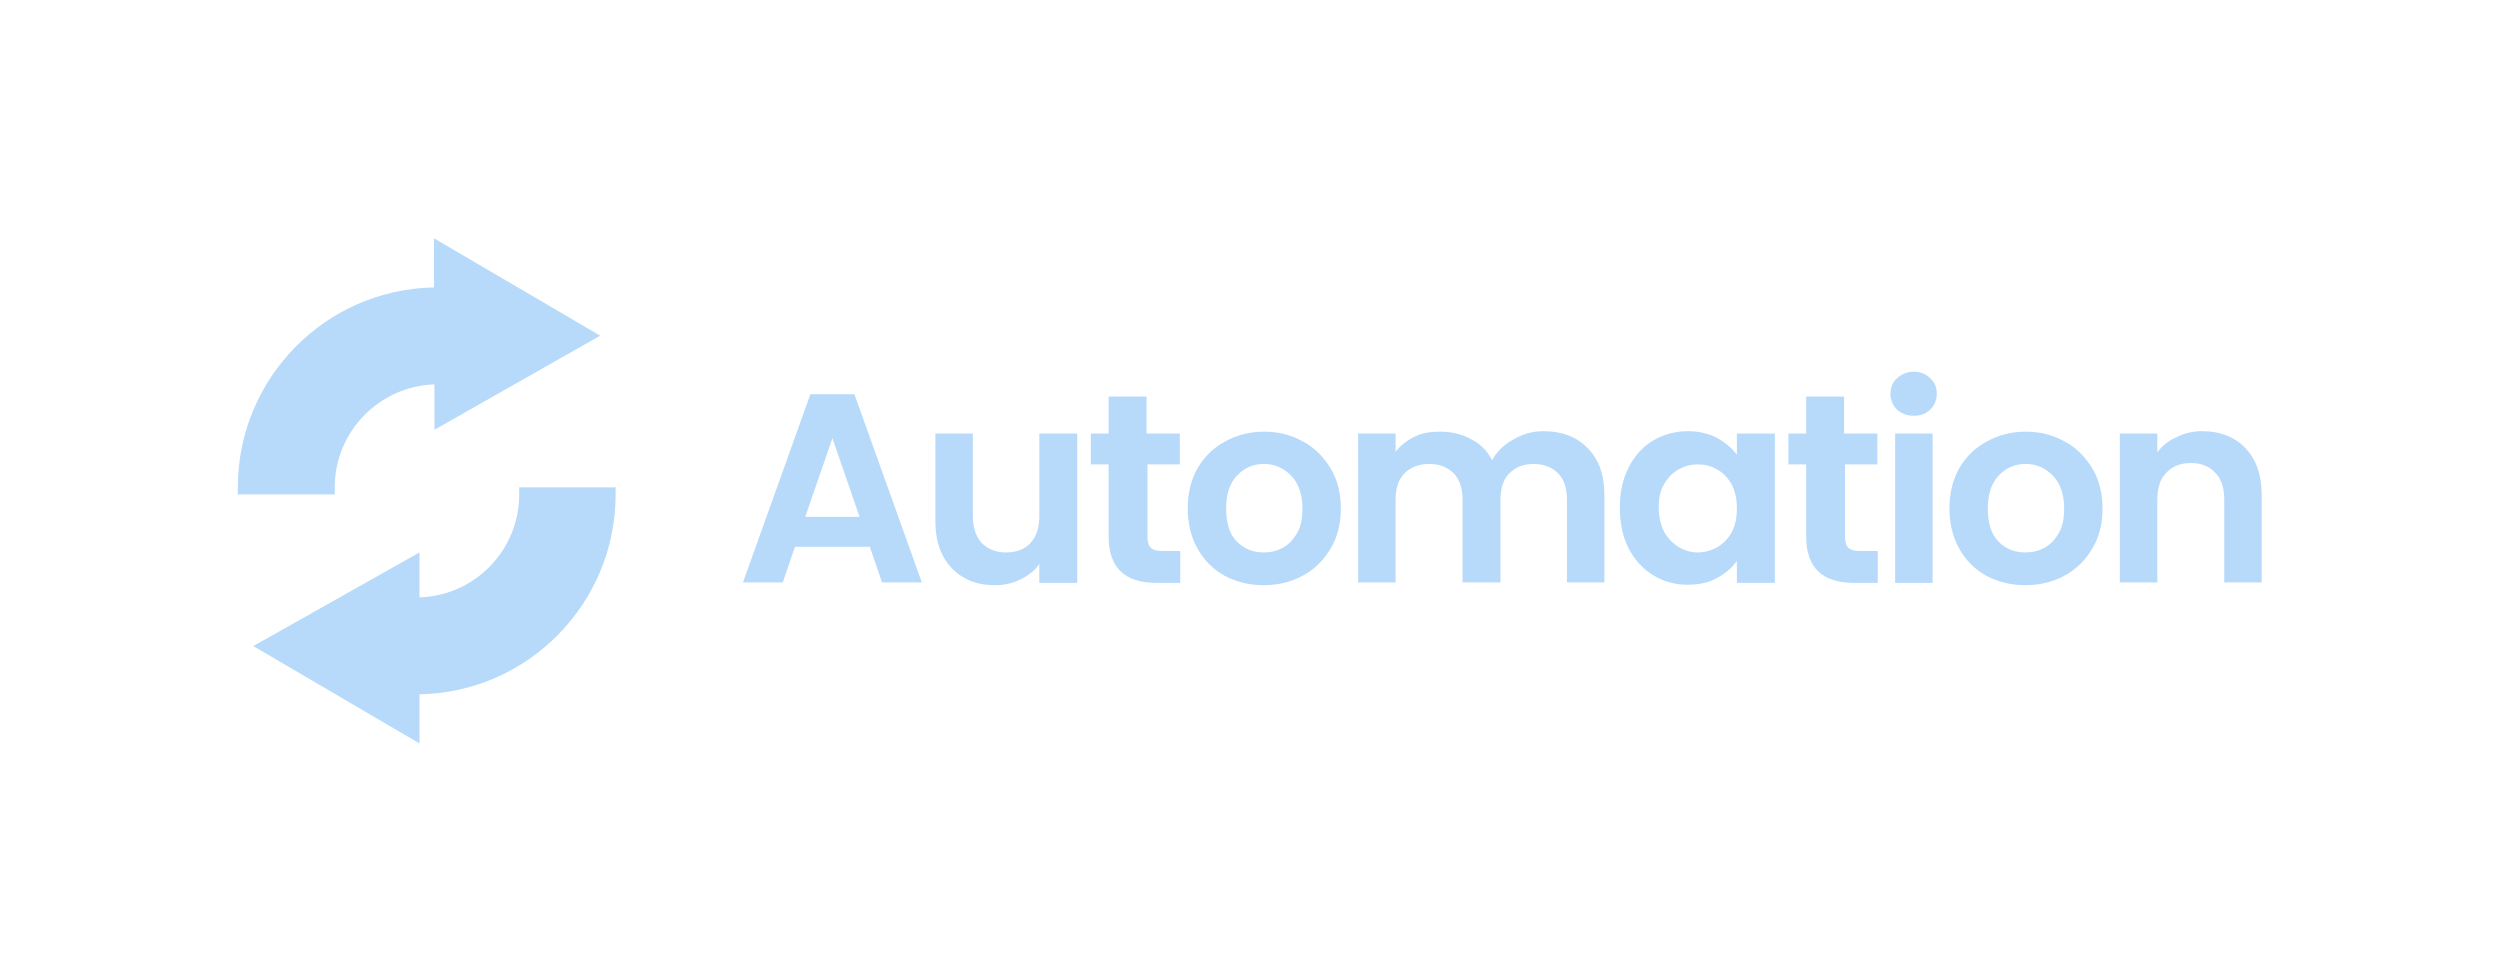 <?xml version="1.0" encoding="UTF-8"?>
<svg xmlns="http://www.w3.org/2000/svg" xmlns:xlink="http://www.w3.org/1999/xlink" id="Layer_1" x="0px" y="0px" viewBox="0 0 534 209" style="enable-background:new 0 0 534 209;" xml:space="preserve" width="534" height="209">
  <style type="text/css">	.st0{fill:#b7dafb;}</style>
  <path class="st0" d="M185.8,116.8h-16l-2.6,7.6h-8.5l14.4-40.2h9.4l14.4,40.2h-8.5L185.8,116.8z M183.6,110.4l-5.8-16.8l-5.8,16.8  H183.6z"></path>
  <path class="st0" d="M230.1,92.6v31.9H222v-4c-1,1.4-2.4,2.5-4.1,3.3c-1.6,0.8-3.4,1.2-5.4,1.2c-2.5,0-4.7-0.5-6.6-1.6  c-1.9-1.1-3.4-2.6-4.5-4.7c-1.1-2.1-1.6-4.5-1.6-7.4V92.6h8v17.5c0,2.5,0.6,4.5,1.9,5.9c1.3,1.3,3,2,5.2,2c2.2,0,4-0.7,5.2-2  c1.3-1.4,1.9-3.3,1.9-5.9V92.6H230.1z"></path>
  <path class="st0" d="M245.1,99.2v15.4c0,1.1,0.2,1.9,0.7,2.4c0.5,0.5,1.4,0.7,2.6,0.7h3.7v6.8h-5.1c-6.8,0-10.2-3.3-10.2-9.9V99.2  h-3.8v-6.6h3.8v-7.9h8.1v7.9h7.1v6.6H245.1z"></path>
  <path class="st0" d="M269.9,125c-3.1,0-5.8-0.7-8.3-2c-2.5-1.4-4.4-3.3-5.8-5.8c-1.4-2.5-2.1-5.4-2.1-8.6c0-3.3,0.7-6.1,2.1-8.6  c1.5-2.5,3.4-4.4,5.9-5.7c2.5-1.4,5.3-2.1,8.3-2.1c3.1,0,5.8,0.7,8.3,2.1c2.5,1.3,4.4,3.3,5.9,5.7c1.5,2.5,2.2,5.4,2.2,8.6  c0,3.3-0.7,6.1-2.2,8.6c-1.5,2.5-3.4,4.4-6,5.8C275.8,124.3,273,125,269.9,125z M269.9,118c1.5,0,2.8-0.3,4.1-1  c1.3-0.7,2.3-1.8,3.1-3.2c0.8-1.4,1.1-3.1,1.1-5.2c0-3-0.8-5.3-2.4-7c-1.6-1.6-3.5-2.5-5.8-2.5c-2.3,0-4.2,0.8-5.8,2.5  c-1.5,1.6-2.3,3.9-2.3,7s0.7,5.4,2.2,7C265.7,117.2,267.6,118,269.9,118z"></path>
  <path class="st0" d="M329.7,92.1c3.9,0,7.1,1.2,9.4,3.6c2.4,2.4,3.6,5.7,3.6,10v18.7h-8v-17.6c0-2.5-0.6-4.4-1.9-5.7  c-1.3-1.3-3-2-5.2-2s-3.9,0.7-5.2,2c-1.3,1.3-1.9,3.2-1.9,5.7v17.6h-8.1v-17.6c0-2.5-0.6-4.4-1.9-5.7c-1.3-1.3-3-2-5.2-2  c-2.2,0-4,0.7-5.3,2c-1.3,1.3-1.9,3.2-1.9,5.7v17.6h-8V92.6h8v3.9c1-1.3,2.4-2.4,4-3.2c1.6-0.8,3.4-1.1,5.4-1.1  c2.5,0,4.7,0.5,6.7,1.6c2,1,3.5,2.5,4.5,4.5c1-1.8,2.5-3.3,4.5-4.4C325.2,92.7,327.4,92.1,329.7,92.1z"></path>
  <path class="st0" d="M346,108.4c0-3.2,0.6-6.1,1.9-8.6c1.3-2.5,3-4.4,5.2-5.7c2.2-1.3,4.7-2,7.4-2c2.4,0,4.4,0.5,6.2,1.4  c1.8,1,3.2,2.2,4.3,3.6v-4.5h8.1v31.9H371v-4.7c-1,1.5-2.5,2.7-4.3,3.7c-1.8,1-3.9,1.4-6.3,1.4c-2.7,0-5.1-0.7-7.4-2.1  c-2.2-1.4-3.9-3.3-5.2-5.8C346.6,114.6,346,111.7,346,108.4z M371,108.5c0-2-0.4-3.6-1.1-5c-0.8-1.4-1.8-2.5-3.1-3.2  c-1.3-0.8-2.7-1.1-4.2-1.1c-1.5,0-2.9,0.4-4.1,1.1c-1.3,0.7-2.3,1.8-3.1,3.2c-0.8,1.4-1.1,3-1.1,4.9c0,1.9,0.4,3.6,1.1,5.1  c0.8,1.4,1.8,2.5,3.1,3.3c1.3,0.8,2.7,1.2,4.1,1.2c1.5,0,2.9-0.4,4.2-1.1c1.3-0.8,2.3-1.8,3.1-3.2C370.7,112.2,371,110.5,371,108.5z  "></path>
  <path class="st0" d="M394.1,99.2v15.4c0,1.1,0.2,1.9,0.7,2.4c0.5,0.5,1.4,0.7,2.6,0.7h3.7v6.8h-5.1c-6.8,0-10.2-3.3-10.2-9.9V99.2  h-3.8v-6.6h3.8v-7.9h8.1v7.9h7.1v6.6H394.1z"></path>
  <path class="st0" d="M408.8,88.8c-1.4,0-2.6-0.4-3.6-1.3c-0.9-0.9-1.4-2.1-1.4-3.4c0-1.3,0.5-2.5,1.4-3.3c1-0.9,2.1-1.4,3.6-1.4  s2.6,0.5,3.5,1.4c1,0.9,1.4,2,1.4,3.3c0,1.3-0.5,2.5-1.4,3.4C411.4,88.4,410.2,88.8,408.8,88.8z M412.8,92.6v31.9h-8V92.6H412.8z"></path>
  <path class="st0" d="M432.6,125c-3.1,0-5.8-0.7-8.3-2c-2.5-1.4-4.4-3.3-5.8-5.8c-1.4-2.5-2.1-5.4-2.1-8.6c0-3.3,0.7-6.1,2.1-8.6  c1.5-2.5,3.4-4.4,5.9-5.7c2.5-1.4,5.3-2.1,8.3-2.1c3.1,0,5.8,0.7,8.3,2.1c2.5,1.3,4.4,3.3,5.9,5.7c1.5,2.5,2.2,5.4,2.2,8.6  c0,3.3-0.7,6.1-2.2,8.6c-1.5,2.5-3.4,4.4-6,5.8C438.5,124.3,435.7,125,432.6,125z M432.6,118c1.5,0,2.8-0.3,4.1-1  c1.3-0.7,2.3-1.8,3.1-3.2c0.8-1.4,1.1-3.1,1.1-5.2c0-3-0.8-5.3-2.4-7c-1.6-1.6-3.5-2.5-5.8-2.5c-2.3,0-4.2,0.8-5.8,2.5  c-1.5,1.6-2.3,3.9-2.3,7s0.7,5.4,2.2,7C428.3,117.2,430.3,118,432.6,118z"></path>
  <path class="st0" d="M470.4,92.1c3.8,0,6.9,1.2,9.2,3.6c2.3,2.4,3.5,5.7,3.5,10v18.7h-8v-17.6c0-2.5-0.6-4.5-1.9-5.8  c-1.3-1.4-3-2.1-5.2-2.1c-2.2,0-4,0.7-5.3,2.1c-1.3,1.3-1.9,3.3-1.9,5.8v17.6h-8V92.6h8v4c1.1-1.4,2.4-2.5,4.1-3.2  C466.6,92.5,468.4,92.1,470.4,92.1z"></path>
  <path class="st0" d="M92.8,91.8v-9.7c-11.8,0.4-21.3,10.1-21.3,22v1.5H50.8v-1.5c0-23.3,18.7-42.3,41.9-42.7V50.9l35.5,20.8  L92.8,91.8z"></path>
  <path class="st0" d="M110.9,104.1v1.5c0,11.9-9.4,21.6-21.3,22V118l-35.5,20l35.5,20.8v-10.5c23.2-0.4,41.9-19.4,41.9-42.7v-1.5  H110.9z"></path>
</svg>
